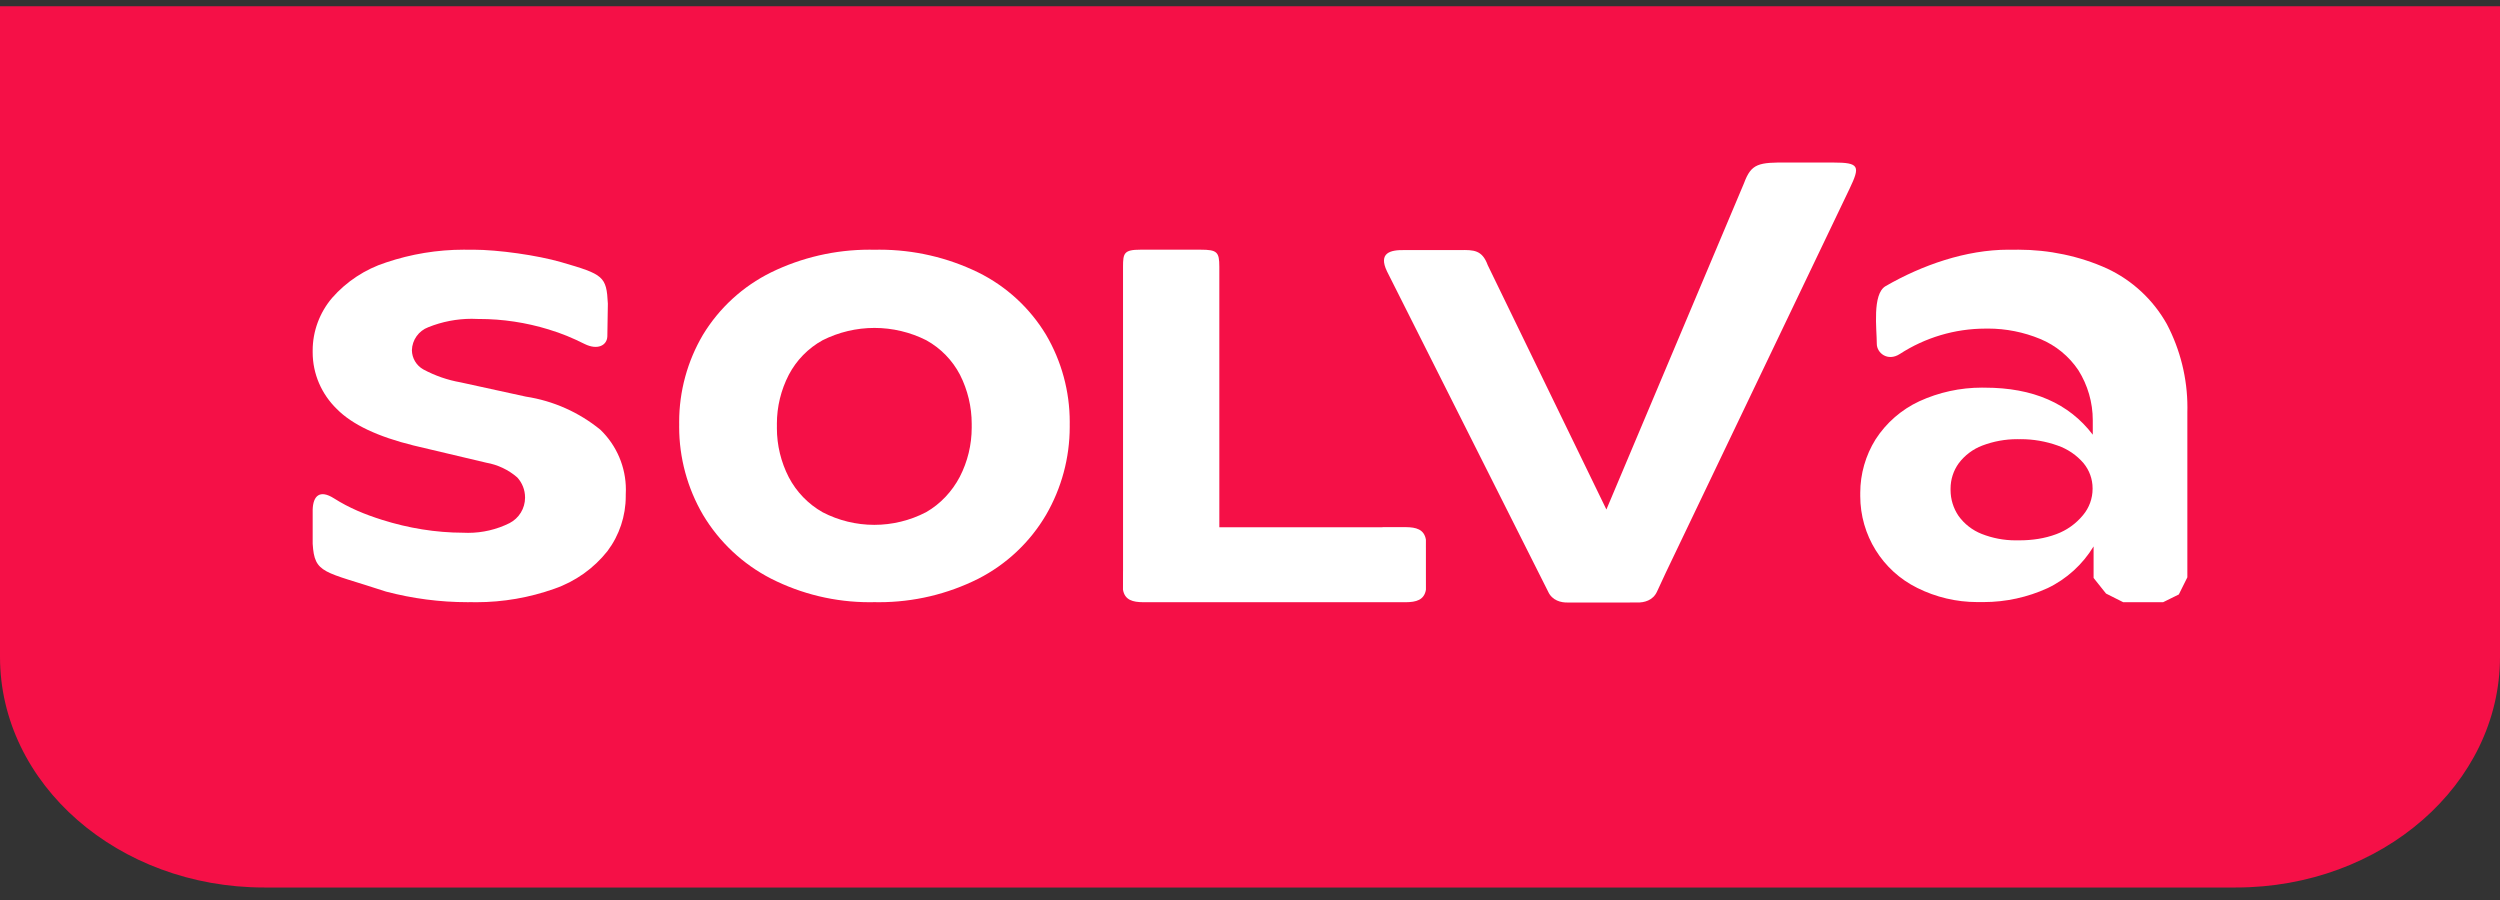 <svg width="200" height="72" viewBox="0 0 200 72" fill="none" xmlns="http://www.w3.org/2000/svg">
<rect x="0" y="0" width="200" height="72" fill="#333333" stroke="none"/>
<g clip-path="url(#clip0_1924_1662)">
<path d="M0 -9H200V52.545C200 62.738 190.54 71 178.872 71H21.128C9.459 71 0 62.738 0 52.545V-9Z" fill="#F51047"/>
<path d="M168.578 21.488C170.588 22.431 172.257 23.983 173.345 25.923C174.425 27.978 174.993 30.27 174.993 32.594C174.993 32.729 174.992 32.868 174.988 33.001V46.186L174.307 47.556L173.048 48.177H169.858L168.482 47.484L167.487 46.236V43.713C166.617 45.151 165.324 46.328 163.809 47.05C162.206 47.783 160.458 48.166 158.693 48.166C158.604 48.166 158.513 48.164 158.426 48.163C158.345 48.164 158.261 48.166 158.18 48.166C156.516 48.166 154.874 47.778 153.384 47.035C150.59 45.658 148.82 42.807 148.82 39.687C148.82 39.64 148.821 39.592 148.821 39.546C148.821 39.509 148.82 39.468 148.82 39.43C148.82 37.916 149.246 36.432 150.046 35.149C150.901 33.824 152.115 32.767 153.543 32.102C155.112 31.382 156.824 31.01 158.55 31.01C158.629 31.01 158.712 31.011 158.789 31.013C162.638 31.013 165.515 32.267 167.422 34.776V33.71C167.422 33.68 167.422 33.647 167.422 33.616C167.422 32.199 167.02 30.809 166.265 29.611C165.519 28.499 164.46 27.631 163.224 27.119C161.898 26.57 160.475 26.286 159.04 26.286C158.965 26.286 158.886 26.288 158.813 26.289C156.374 26.295 154.006 27.009 151.986 28.319C151.018 28.945 150.144 28.239 150.144 27.507C150.144 26.345 149.762 23.518 150.848 22.891C153.766 21.204 157.289 19.976 160.674 19.976C160.797 19.976 160.929 19.978 161.049 19.98C161.187 19.977 161.33 19.975 161.47 19.975C163.901 19.975 166.365 20.482 168.578 21.488ZM164.509 42.731C165.343 42.423 166.082 41.895 166.645 41.207C167.137 40.619 167.407 39.877 167.407 39.111C167.407 39.101 167.407 39.091 167.407 39.081C167.407 39.075 167.407 39.068 167.407 39.062C167.407 38.329 167.15 37.619 166.683 37.054C166.131 36.41 165.416 35.923 164.615 35.645C163.669 35.307 162.668 35.133 161.663 35.133C161.618 35.133 161.572 35.134 161.528 35.134C161.476 35.133 161.42 35.133 161.368 35.133C160.417 35.133 159.474 35.307 158.585 35.645C157.836 35.928 157.182 36.421 156.699 37.062C156.274 37.65 156.045 38.359 156.045 39.086C156.045 39.107 156.045 39.129 156.045 39.149C156.046 39.166 156.045 39.184 156.045 39.201C156.045 39.941 156.268 40.664 156.684 41.275C157.152 41.923 157.796 42.423 158.539 42.715C159.399 43.053 160.316 43.228 161.24 43.228C161.297 43.228 161.357 43.227 161.414 43.226C161.461 43.226 161.512 43.227 161.561 43.227C162.565 43.227 163.569 43.084 164.509 42.731Z" fill="white"/>
<path d="M170.732 42.715H168.918C168.163 42.707 167.518 42.557 167.385 41.731L167.387 40.28H170.732V42.715Z" fill="white"/>
<path d="M171.442 42.715H173.31C174.088 42.707 174.753 42.557 174.892 41.731L174.888 40.28H171.442V42.715Z" fill="white"/>
<path d="M30.865 47.322C25.877 45.68 25.16 45.934 25.014 43.498L25.014 40.771C25.047 39.66 25.586 39.148 26.717 39.867C27.942 40.644 29.189 41.153 30.573 41.59C32.67 42.252 34.857 42.613 37.057 42.618C37.185 42.624 37.318 42.628 37.448 42.628C38.598 42.628 39.732 42.362 40.761 41.851C41.522 41.459 42.001 40.676 42.005 39.821C42.004 39.812 42.004 39.802 42.004 39.793C42.004 39.198 41.779 38.625 41.375 38.189C40.673 37.583 39.819 37.178 38.905 37.017L33.083 35.638C30.229 34.933 28.173 33.968 26.945 32.719C25.718 31.527 25.014 29.901 25.014 28.192C25.014 28.155 25.014 28.117 25.014 28.081C25.014 28.064 25.014 28.047 25.014 28.029C25.014 26.5 25.572 25.007 26.561 23.84C27.718 22.519 29.215 21.535 30.887 20.997C32.889 20.322 34.993 19.975 37.106 19.975C37.237 19.975 37.374 19.977 37.502 19.979C37.614 19.979 37.74 19.976 37.858 19.976C39.845 19.976 43 20.422 44.907 20.976C48.279 21.954 48.52 22.1 48.629 24.298L48.587 26.917C48.558 27.628 47.812 28.034 46.771 27.519C45.751 27.014 44.972 26.686 43.883 26.353C42.087 25.802 40.211 25.518 38.33 25.518C38.3 25.518 38.268 25.518 38.238 25.518C38.071 25.509 37.901 25.504 37.733 25.504C36.544 25.504 35.365 25.734 34.264 26.177C33.493 26.466 32.974 27.194 32.952 28.016C32.959 28.65 33.304 29.234 33.857 29.548C34.791 30.053 35.809 30.407 36.857 30.59L42.074 31.731C44.26 32.065 46.322 32.983 48.034 34.382C49.335 35.637 50.071 37.368 50.071 39.175C50.071 39.306 50.067 39.438 50.06 39.568C50.059 39.611 50.06 39.659 50.06 39.702C50.06 41.281 49.548 42.817 48.602 44.081C47.504 45.471 46.027 46.52 44.352 47.1C42.353 47.811 40.243 48.177 38.12 48.177C37.981 48.177 37.837 48.175 37.701 48.172C37.608 48.171 37.499 48.174 37.403 48.174C35.198 48.174 32.996 47.885 30.866 47.323L30.865 47.322Z" fill="white"/>
<path d="M61.685 46.292C59.425 45.131 57.534 43.358 56.235 41.178C54.992 39.049 54.333 36.623 54.333 34.158C54.333 34.095 54.335 34.03 54.335 33.969C54.334 33.9 54.333 33.826 54.333 33.755C54.333 31.304 54.991 28.894 56.236 26.783C57.538 24.637 59.431 22.904 61.686 21.791C64.13 20.598 66.823 19.975 69.549 19.975C69.685 19.975 69.822 19.977 69.956 19.979C70.088 19.977 70.231 19.975 70.367 19.975C73.098 19.975 75.796 20.596 78.248 21.79C80.502 22.9 82.39 24.636 83.684 26.784C84.923 28.895 85.579 31.304 85.579 33.753C85.579 33.824 85.577 33.899 85.577 33.968C85.576 34.027 85.578 34.089 85.578 34.149C85.578 36.622 84.924 39.053 83.683 41.192C82.398 43.378 80.511 45.154 78.249 46.307C75.795 47.535 73.085 48.176 70.339 48.176C70.212 48.176 70.08 48.174 69.956 48.172C69.826 48.175 69.692 48.177 69.561 48.177C66.823 48.177 64.123 47.53 61.685 46.292ZM74.079 40.979C75.231 40.325 76.172 39.314 76.785 38.142C77.41 36.928 77.737 35.578 77.737 34.212C77.737 34.154 77.736 34.095 77.736 34.038C77.736 33.997 77.737 33.952 77.737 33.91C77.737 32.547 77.416 31.202 76.801 29.986C76.194 28.82 75.253 27.856 74.103 27.219C72.818 26.572 71.395 26.234 69.956 26.234C68.516 26.234 67.094 26.572 65.809 27.219C64.655 27.856 63.714 28.82 63.103 29.986C62.478 31.196 62.151 32.54 62.151 33.901C62.151 33.959 62.152 34.019 62.153 34.076C62.152 34.133 62.151 34.193 62.151 34.25C62.151 35.616 62.478 36.966 63.103 38.181C63.716 39.352 64.657 40.325 65.809 40.979C67.086 41.642 68.505 41.988 69.944 41.988C71.384 41.988 72.802 41.642 74.079 40.979Z" fill="white"/>
<path fill-rule="evenodd" clip-rule="evenodd" d="M97.546 21.328L97.547 42.179H110.602V42.172H112.482C113.265 42.18 113.934 42.334 114.073 43.174L114.072 43.816L114.073 43.818V45.832L114.075 47.175C113.936 48.016 113.268 48.169 112.484 48.177H110.605L91.9 48.176H91.43C90.646 48.169 89.978 48.015 89.839 47.175L89.842 45.697H89.844L89.842 21.333C89.842 20.252 89.924 19.975 91.24 19.975H96.055C97.363 19.975 97.546 20.16 97.546 21.328Z" fill="white"/>
<path fill-rule="evenodd" clip-rule="evenodd" d="M147.958 15.113L133.278 45.783L132.554 47.344C132.236 48.027 131.546 48.22 130.963 48.198H130.389L130.385 48.201H127.328H125.449C124.866 48.223 124.175 48.029 123.858 47.347L123.848 47.325L110.96 21.71C110.249 20.226 111.221 19.985 112.36 20.006H116.807C117.898 19.988 118.573 19.995 119.017 21.208L128.512 40.761L139.519 14.659C140.106 13.069 140.675 12.98 143.083 13.003H146.653C148.762 13.003 148.831 13.289 147.958 15.113Z" fill="white"/>
</g>
<defs>
<clipPath id="clip0_1924_1662">
<rect width="200" height="71" fill="white" transform="translate(0 0.5)"/>
</clipPath>
</defs>
</svg>
